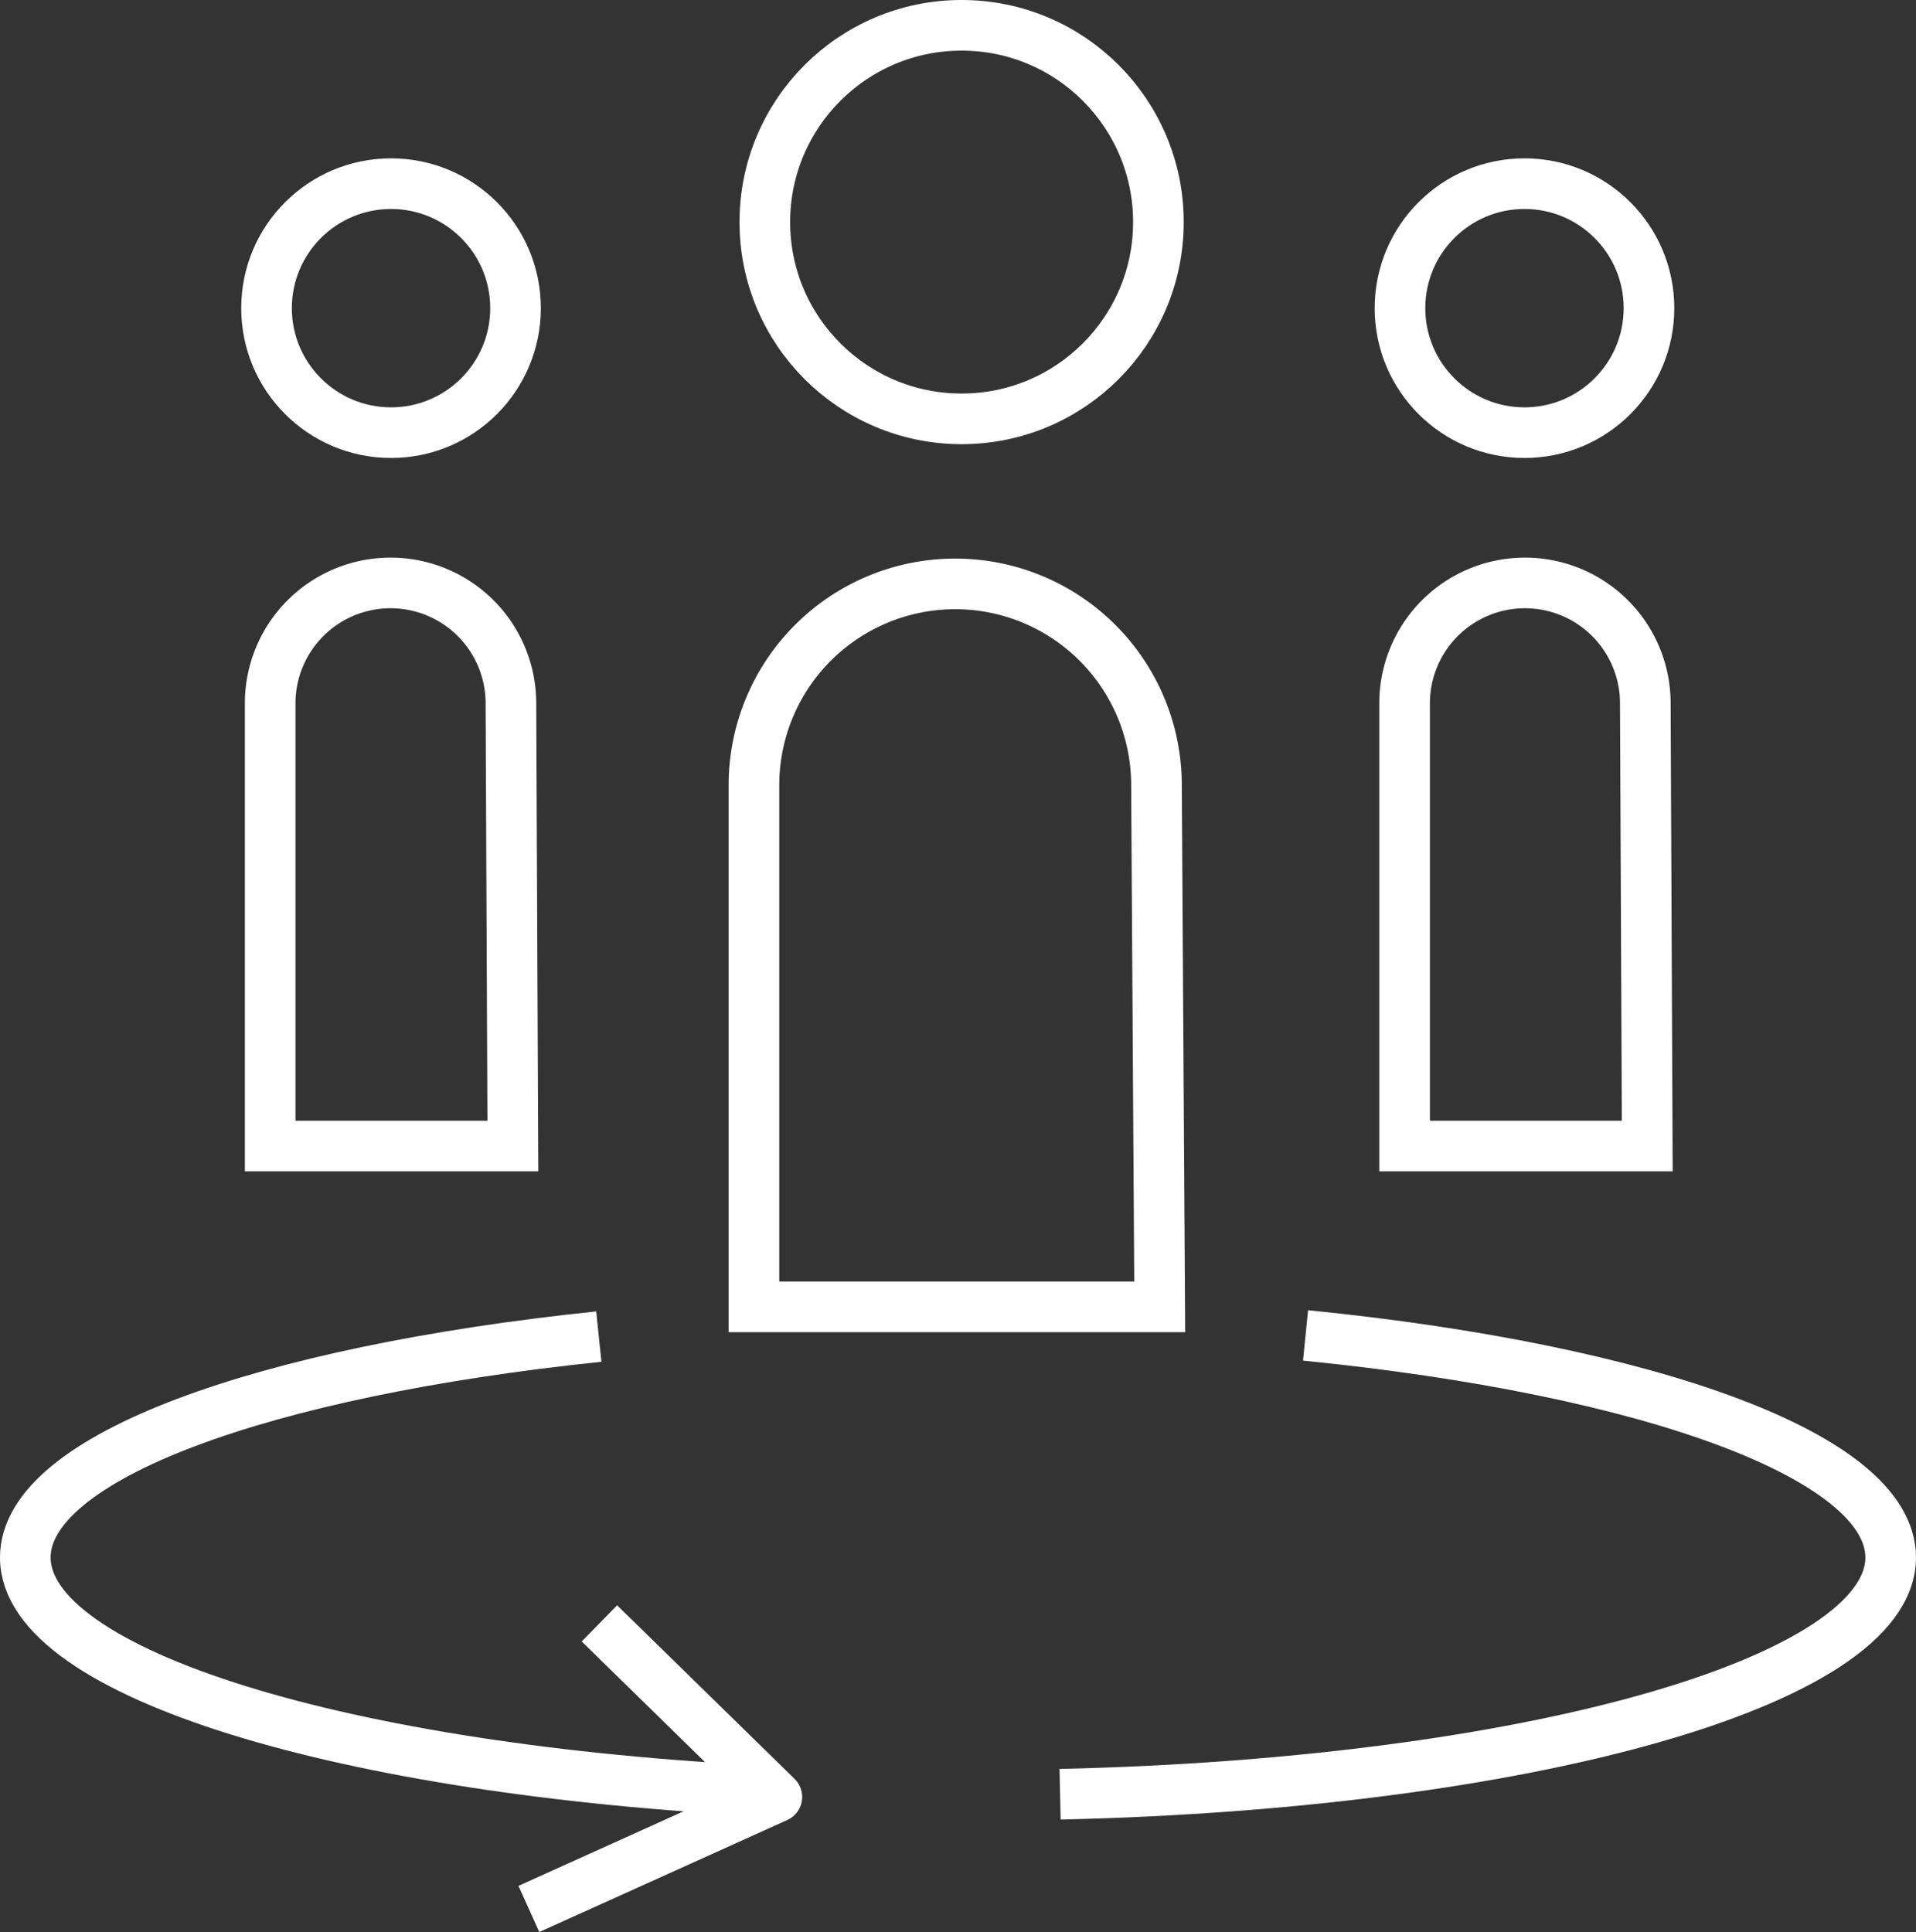 <svg xmlns="http://www.w3.org/2000/svg" width="99.339" height="100.174" viewBox="0 0 99.339 100.174"><rect x="0" y="0" width="99.339" height="100.174" fill="#333333" stroke="none"/><g transform="translate(-844.232 -1165.688)"><path d="M1643.521-204.614c17.738,1.77,30.337,6.258,30.337,11.514,0,6.445-18.937,11.734-43.064,12.276" transform="translate(-731.6 1439.543)" fill="none" stroke="#fff" stroke-linejoin="round" stroke-width="2.625"/><path d="M1615.672-180.984c-21.923-1.06-38.528-6.081-38.528-12.116,0-5.2,12.314-9.642,29.735-11.453" transform="translate(-731.6 1439.543)" fill="none" stroke="#fff" stroke-linejoin="round" stroke-width="2.625"/><path d="M1603.253-174.877l12.857-5.806-9.2-9" transform="translate(-731.6 1439.543)" fill="none" stroke="#fff" stroke-linejoin="round" stroke-width="2.625"/><path d="M1635.792-233.145a10.435,10.435,0,0,0-10.435-10.435,10.435,10.435,0,0,0-10.435,10.435v27.051h21.037Z" transform="translate(-731.6 1439.543)" fill="none" stroke="#fff" stroke-miterlimit="10" stroke-width="2.625"/><path d="M1661.137-237.39a6.24,6.24,0,0,0-6.24-6.24,6.241,6.241,0,0,0-6.241,6.24v22.958h12.581Z" transform="translate(-731.6 1439.543)" fill="none" stroke="#fff" stroke-miterlimit="10" stroke-width="2.625"/><path d="M1602.322-237.39a6.241,6.241,0,0,0-6.241-6.24,6.241,6.241,0,0,0-6.241,6.24v22.958h12.582Z" transform="translate(-731.6 1439.543)" fill="none" stroke="#fff" stroke-miterlimit="10" stroke-width="2.625"/><circle cx="6.455" cy="6.455" r="6.455" transform="translate(916.817 1175.211)" fill="none" stroke="#fff" stroke-miterlimit="10" stroke-width="2.625"/><circle cx="6.455" cy="6.455" r="6.455" transform="translate(858.051 1175.211)" fill="none" stroke="#fff" stroke-miterlimit="10" stroke-width="2.625"/><circle cx="10.203" cy="10.203" r="10.203" transform="translate(883.886 1167)" fill="none" stroke="#fff" stroke-miterlimit="10" stroke-width="2.625"/></g></svg>